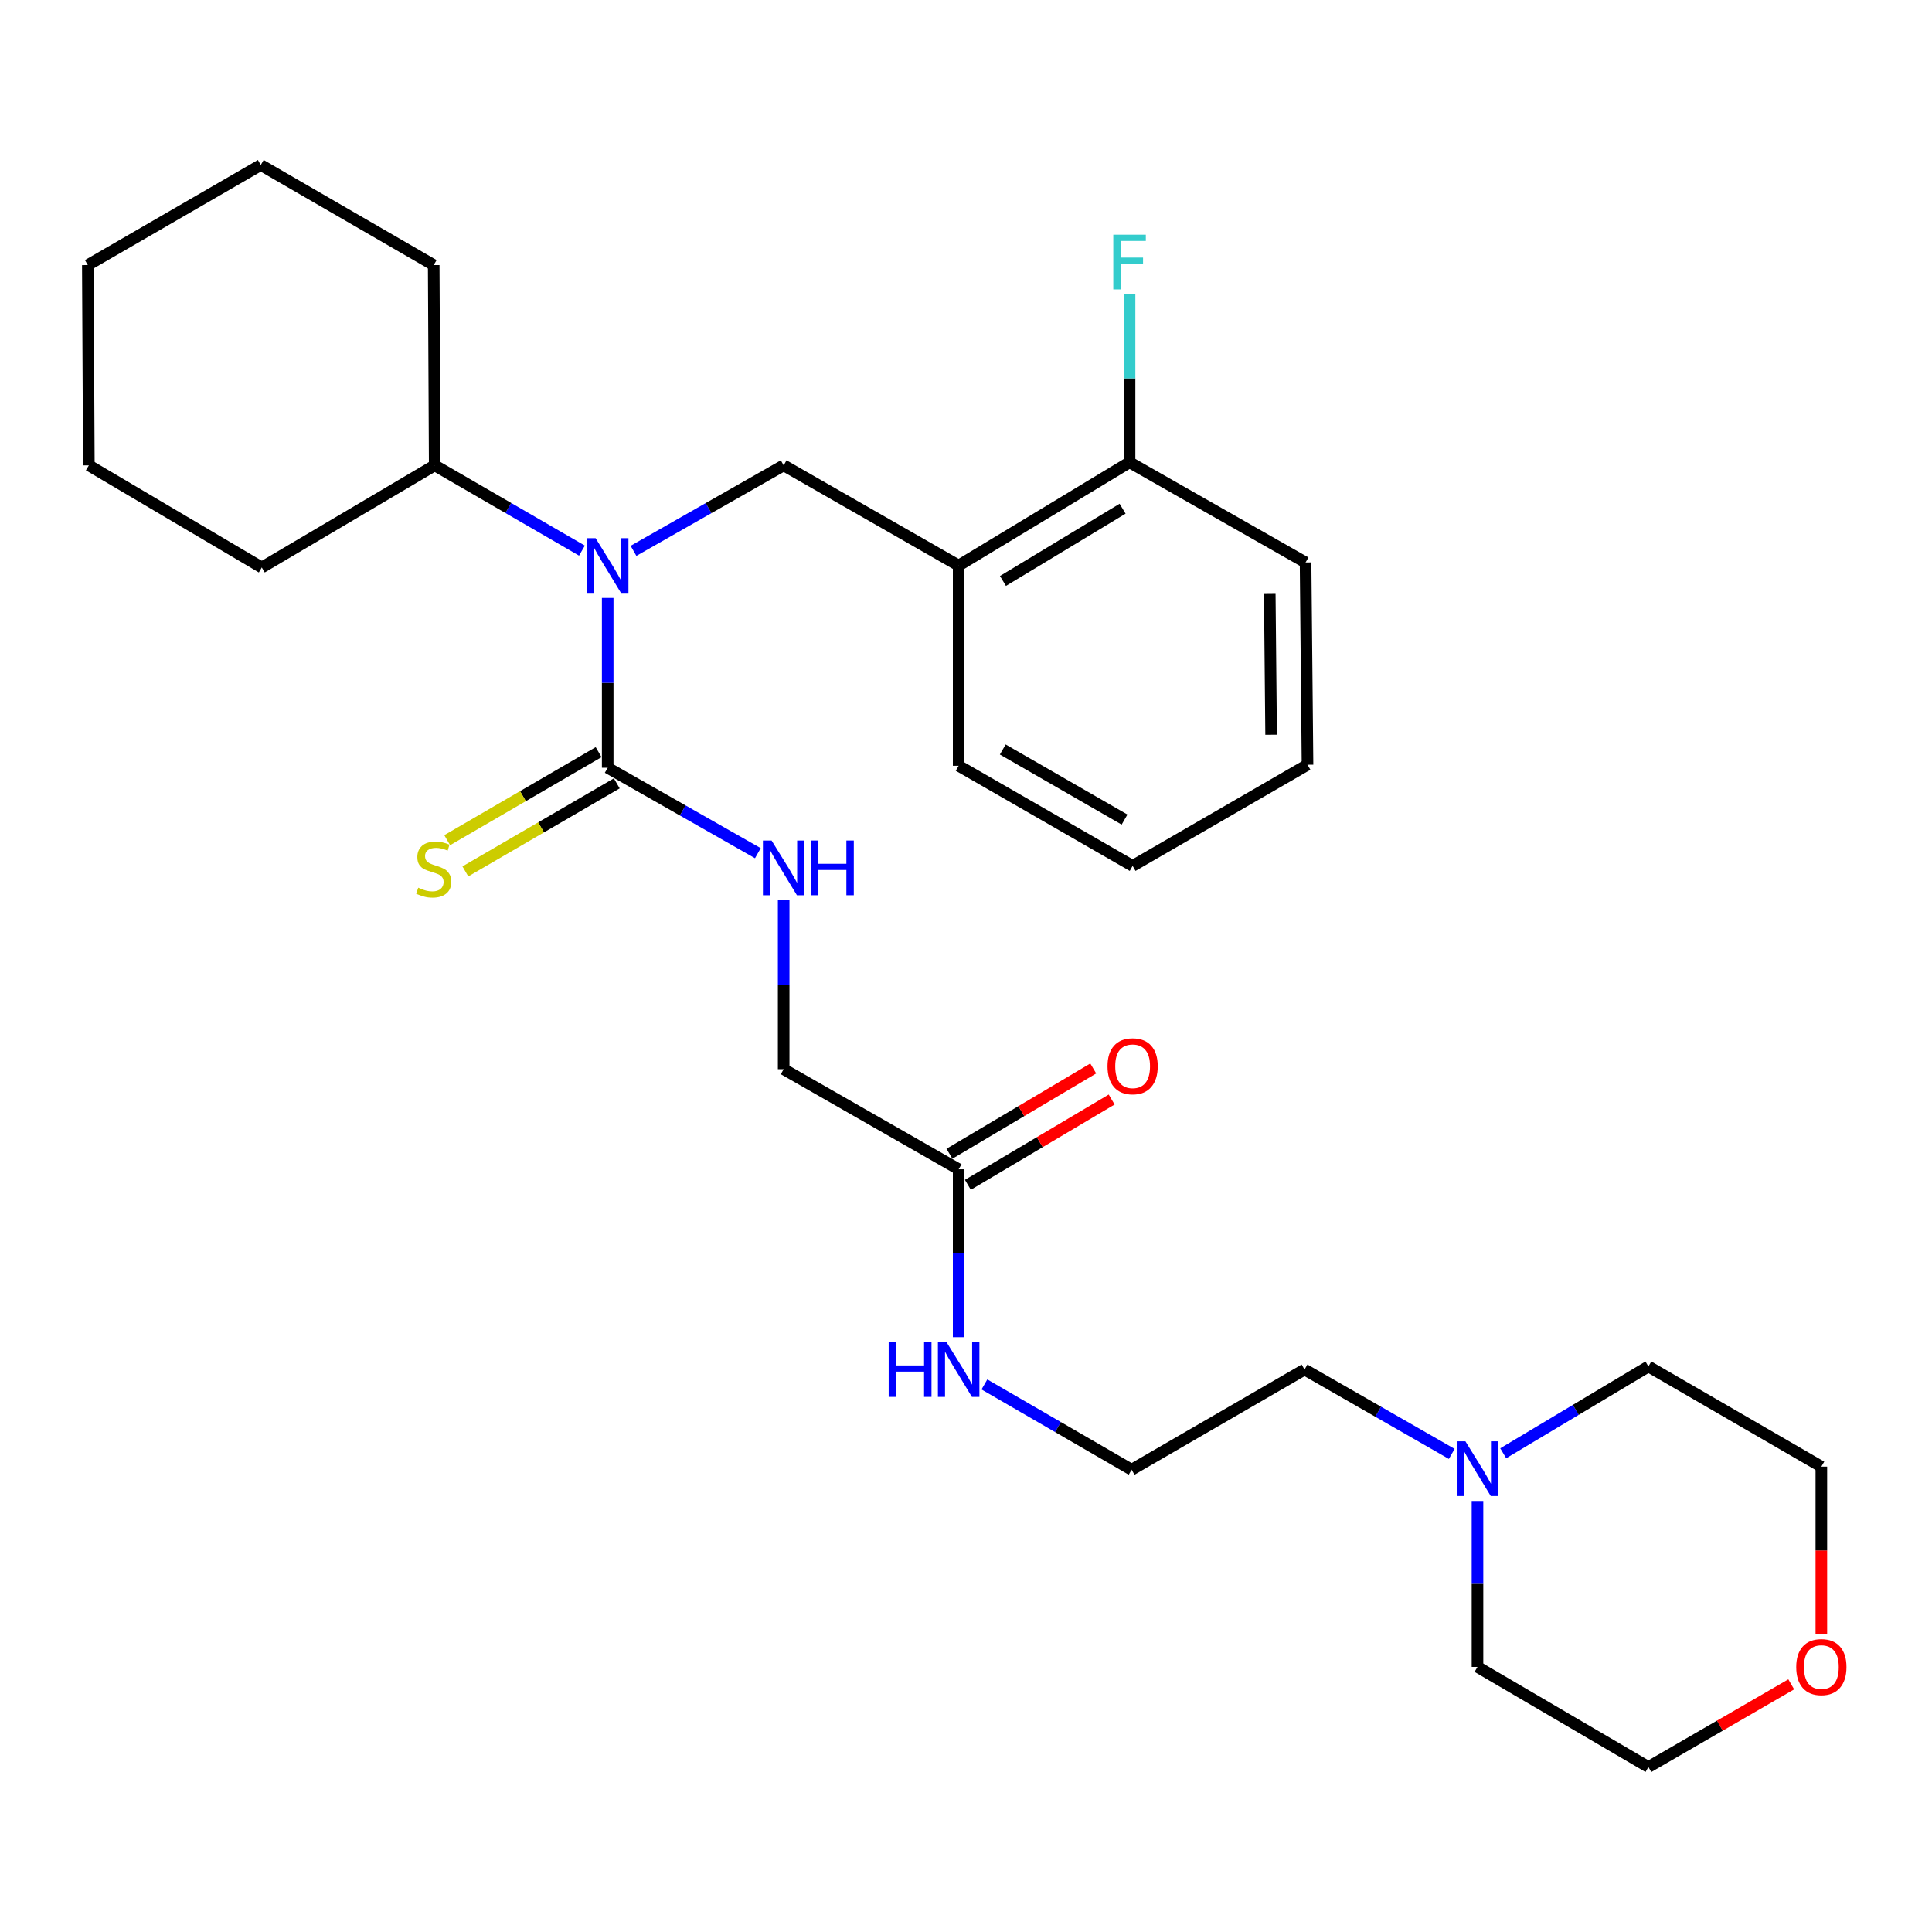 <?xml version='1.0' encoding='iso-8859-1'?>
<svg version='1.1' baseProfile='full'
              xmlns='http://www.w3.org/2000/svg'
                      xmlns:rdkit='http://www.rdkit.org/xml'
                      xmlns:xlink='http://www.w3.org/1999/xlink'
                  xml:space='preserve'
width='1000px' height='1000px' viewBox='0 0 1000 1000'>
<!-- END OF HEADER -->
<rect style='opacity:1.0;fill:#FFFFFF;stroke:none' width='1000' height='1000' x='0' y='0'> </rect>
<path class='bond-0' d='M 314.541,397.391 L 314.541,353.442' style='fill:none;fill-rule:evenodd;stroke:#000000;stroke-width:6px;stroke-linecap:butt;stroke-linejoin:miter;stroke-opacity:1' />
<path class='bond-0' d='M 314.541,353.442 L 314.541,309.492' style='fill:none;fill-rule:evenodd;stroke:#0000FF;stroke-width:6px;stroke-linecap:butt;stroke-linejoin:miter;stroke-opacity:1' />
<path class='bond-3' d='M 314.541,397.391 L 353.403,419.502' style='fill:none;fill-rule:evenodd;stroke:#000000;stroke-width:6px;stroke-linecap:butt;stroke-linejoin:miter;stroke-opacity:1' />
<path class='bond-3' d='M 353.403,419.502 L 392.265,441.613' style='fill:none;fill-rule:evenodd;stroke:#0000FF;stroke-width:6px;stroke-linecap:butt;stroke-linejoin:miter;stroke-opacity:1' />
<path class='bond-4' d='M 309.844,389.312 L 270.658,412.097' style='fill:none;fill-rule:evenodd;stroke:#000000;stroke-width:6px;stroke-linecap:butt;stroke-linejoin:miter;stroke-opacity:1' />
<path class='bond-4' d='M 270.658,412.097 L 231.473,434.882' style='fill:none;fill-rule:evenodd;stroke:#CCCC00;stroke-width:6px;stroke-linecap:butt;stroke-linejoin:miter;stroke-opacity:1' />
<path class='bond-4' d='M 319.239,405.47 L 280.053,428.254' style='fill:none;fill-rule:evenodd;stroke:#000000;stroke-width:6px;stroke-linecap:butt;stroke-linejoin:miter;stroke-opacity:1' />
<path class='bond-4' d='M 280.053,428.254 L 240.868,451.039' style='fill:none;fill-rule:evenodd;stroke:#CCCC00;stroke-width:6px;stroke-linecap:butt;stroke-linejoin:miter;stroke-opacity:1' />
<path class='bond-1' d='M 327.902,285.111 L 366.763,262.991' style='fill:none;fill-rule:evenodd;stroke:#0000FF;stroke-width:6px;stroke-linecap:butt;stroke-linejoin:miter;stroke-opacity:1' />
<path class='bond-1' d='M 366.763,262.991 L 405.625,240.871' style='fill:none;fill-rule:evenodd;stroke:#000000;stroke-width:6px;stroke-linecap:butt;stroke-linejoin:miter;stroke-opacity:1' />
<path class='bond-8' d='M 301.215,284.999 L 263.11,262.935' style='fill:none;fill-rule:evenodd;stroke:#0000FF;stroke-width:6px;stroke-linecap:butt;stroke-linejoin:miter;stroke-opacity:1' />
<path class='bond-8' d='M 263.11,262.935 L 225.005,240.871' style='fill:none;fill-rule:evenodd;stroke:#000000;stroke-width:6px;stroke-linecap:butt;stroke-linejoin:miter;stroke-opacity:1' />
<path class='bond-2' d='M 405.625,240.871 L 496.2,292.715' style='fill:none;fill-rule:evenodd;stroke:#000000;stroke-width:6px;stroke-linecap:butt;stroke-linejoin:miter;stroke-opacity:1' />
<path class='bond-7' d='M 496.2,292.715 L 584.656,239.282' style='fill:none;fill-rule:evenodd;stroke:#000000;stroke-width:6px;stroke-linecap:butt;stroke-linejoin:miter;stroke-opacity:1' />
<path class='bond-7' d='M 519.132,300.698 L 581.052,263.295' style='fill:none;fill-rule:evenodd;stroke:#000000;stroke-width:6px;stroke-linecap:butt;stroke-linejoin:miter;stroke-opacity:1' />
<path class='bond-16' d='M 496.2,292.715 L 496.2,396.363' style='fill:none;fill-rule:evenodd;stroke:#000000;stroke-width:6px;stroke-linecap:butt;stroke-linejoin:miter;stroke-opacity:1' />
<path class='bond-11' d='M 405.625,465.98 L 405.625,509.696' style='fill:none;fill-rule:evenodd;stroke:#0000FF;stroke-width:6px;stroke-linecap:butt;stroke-linejoin:miter;stroke-opacity:1' />
<path class='bond-11' d='M 405.625,509.696 L 405.625,553.412' style='fill:none;fill-rule:evenodd;stroke:#000000;stroke-width:6px;stroke-linecap:butt;stroke-linejoin:miter;stroke-opacity:1' />
<path class='bond-5' d='M 751.427,752.544 L 713.329,730.709' style='fill:none;fill-rule:evenodd;stroke:#0000FF;stroke-width:6px;stroke-linecap:butt;stroke-linejoin:miter;stroke-opacity:1' />
<path class='bond-5' d='M 713.329,730.709 L 675.231,708.873' style='fill:none;fill-rule:evenodd;stroke:#000000;stroke-width:6px;stroke-linecap:butt;stroke-linejoin:miter;stroke-opacity:1' />
<path class='bond-17' d='M 764.747,776.903 L 764.747,819.85' style='fill:none;fill-rule:evenodd;stroke:#0000FF;stroke-width:6px;stroke-linecap:butt;stroke-linejoin:miter;stroke-opacity:1' />
<path class='bond-17' d='M 764.747,819.85 L 764.747,862.797' style='fill:none;fill-rule:evenodd;stroke:#000000;stroke-width:6px;stroke-linecap:butt;stroke-linejoin:miter;stroke-opacity:1' />
<path class='bond-18' d='M 778.064,752.216 L 815.639,729.75' style='fill:none;fill-rule:evenodd;stroke:#0000FF;stroke-width:6px;stroke-linecap:butt;stroke-linejoin:miter;stroke-opacity:1' />
<path class='bond-18' d='M 815.639,729.75 L 853.214,707.285' style='fill:none;fill-rule:evenodd;stroke:#000000;stroke-width:6px;stroke-linecap:butt;stroke-linejoin:miter;stroke-opacity:1' />
<path class='bond-6' d='M 496.2,605.215 L 405.625,553.412' style='fill:none;fill-rule:evenodd;stroke:#000000;stroke-width:6px;stroke-linecap:butt;stroke-linejoin:miter;stroke-opacity:1' />
<path class='bond-9' d='M 500.967,613.253 L 538.181,591.183' style='fill:none;fill-rule:evenodd;stroke:#000000;stroke-width:6px;stroke-linecap:butt;stroke-linejoin:miter;stroke-opacity:1' />
<path class='bond-9' d='M 538.181,591.183 L 575.395,569.113' style='fill:none;fill-rule:evenodd;stroke:#FF0000;stroke-width:6px;stroke-linecap:butt;stroke-linejoin:miter;stroke-opacity:1' />
<path class='bond-9' d='M 491.433,597.178 L 528.647,575.107' style='fill:none;fill-rule:evenodd;stroke:#000000;stroke-width:6px;stroke-linecap:butt;stroke-linejoin:miter;stroke-opacity:1' />
<path class='bond-9' d='M 528.647,575.107 L 565.861,553.037' style='fill:none;fill-rule:evenodd;stroke:#FF0000;stroke-width:6px;stroke-linecap:butt;stroke-linejoin:miter;stroke-opacity:1' />
<path class='bond-12' d='M 496.2,605.215 L 496.2,648.669' style='fill:none;fill-rule:evenodd;stroke:#000000;stroke-width:6px;stroke-linecap:butt;stroke-linejoin:miter;stroke-opacity:1' />
<path class='bond-12' d='M 496.2,648.669 L 496.2,692.122' style='fill:none;fill-rule:evenodd;stroke:#0000FF;stroke-width:6px;stroke-linecap:butt;stroke-linejoin:miter;stroke-opacity:1' />
<path class='bond-13' d='M 584.656,239.282 L 584.656,195.834' style='fill:none;fill-rule:evenodd;stroke:#000000;stroke-width:6px;stroke-linecap:butt;stroke-linejoin:miter;stroke-opacity:1' />
<path class='bond-13' d='M 584.656,195.834 L 584.656,152.386' style='fill:none;fill-rule:evenodd;stroke:#33CCCC;stroke-width:6px;stroke-linecap:butt;stroke-linejoin:miter;stroke-opacity:1' />
<path class='bond-21' d='M 584.656,239.282 L 675.761,291.127' style='fill:none;fill-rule:evenodd;stroke:#000000;stroke-width:6px;stroke-linecap:butt;stroke-linejoin:miter;stroke-opacity:1' />
<path class='bond-22' d='M 225.005,240.871 L 135.5,293.723' style='fill:none;fill-rule:evenodd;stroke:#000000;stroke-width:6px;stroke-linecap:butt;stroke-linejoin:miter;stroke-opacity:1' />
<path class='bond-23' d='M 225.005,240.871 L 224.486,137.203' style='fill:none;fill-rule:evenodd;stroke:#000000;stroke-width:6px;stroke-linecap:butt;stroke-linejoin:miter;stroke-opacity:1' />
<path class='bond-10' d='M 942.729,845.886 L 942.729,802.507' style='fill:none;fill-rule:evenodd;stroke:#FF0000;stroke-width:6px;stroke-linecap:butt;stroke-linejoin:miter;stroke-opacity:1' />
<path class='bond-10' d='M 942.729,802.507 L 942.729,759.129' style='fill:none;fill-rule:evenodd;stroke:#000000;stroke-width:6px;stroke-linecap:butt;stroke-linejoin:miter;stroke-opacity:1' />
<path class='bond-31' d='M 927.144,871.817 L 890.179,893.209' style='fill:none;fill-rule:evenodd;stroke:#FF0000;stroke-width:6px;stroke-linecap:butt;stroke-linejoin:miter;stroke-opacity:1' />
<path class='bond-31' d='M 890.179,893.209 L 853.214,914.6' style='fill:none;fill-rule:evenodd;stroke:#000000;stroke-width:6px;stroke-linecap:butt;stroke-linejoin:miter;stroke-opacity:1' />
<path class='bond-14' d='M 509.526,716.591 L 547.621,738.655' style='fill:none;fill-rule:evenodd;stroke:#0000FF;stroke-width:6px;stroke-linecap:butt;stroke-linejoin:miter;stroke-opacity:1' />
<path class='bond-14' d='M 547.621,738.655 L 585.715,760.718' style='fill:none;fill-rule:evenodd;stroke:#000000;stroke-width:6px;stroke-linecap:butt;stroke-linejoin:miter;stroke-opacity:1' />
<path class='bond-15' d='M 585.715,760.718 L 675.231,708.873' style='fill:none;fill-rule:evenodd;stroke:#000000;stroke-width:6px;stroke-linecap:butt;stroke-linejoin:miter;stroke-opacity:1' />
<path class='bond-24' d='M 496.2,396.363 L 586.245,448.187' style='fill:none;fill-rule:evenodd;stroke:#000000;stroke-width:6px;stroke-linecap:butt;stroke-linejoin:miter;stroke-opacity:1' />
<path class='bond-24' d='M 519.029,387.938 L 582.061,424.214' style='fill:none;fill-rule:evenodd;stroke:#000000;stroke-width:6px;stroke-linecap:butt;stroke-linejoin:miter;stroke-opacity:1' />
<path class='bond-20' d='M 764.747,862.797 L 853.214,914.6' style='fill:none;fill-rule:evenodd;stroke:#000000;stroke-width:6px;stroke-linecap:butt;stroke-linejoin:miter;stroke-opacity:1' />
<path class='bond-19' d='M 853.214,707.285 L 942.729,759.129' style='fill:none;fill-rule:evenodd;stroke:#000000;stroke-width:6px;stroke-linecap:butt;stroke-linejoin:miter;stroke-opacity:1' />
<path class='bond-30' d='M 675.761,291.127 L 676.768,395.833' style='fill:none;fill-rule:evenodd;stroke:#000000;stroke-width:6px;stroke-linecap:butt;stroke-linejoin:miter;stroke-opacity:1' />
<path class='bond-30' d='M 657.222,307.012 L 657.927,380.307' style='fill:none;fill-rule:evenodd;stroke:#000000;stroke-width:6px;stroke-linecap:butt;stroke-linejoin:miter;stroke-opacity:1' />
<path class='bond-27' d='M 135.5,293.723 L 45.984,240.871' style='fill:none;fill-rule:evenodd;stroke:#000000;stroke-width:6px;stroke-linecap:butt;stroke-linejoin:miter;stroke-opacity:1' />
<path class='bond-26' d='M 224.486,137.203 L 134.97,85.4' style='fill:none;fill-rule:evenodd;stroke:#000000;stroke-width:6px;stroke-linecap:butt;stroke-linejoin:miter;stroke-opacity:1' />
<path class='bond-25' d='M 586.245,448.187 L 676.768,395.833' style='fill:none;fill-rule:evenodd;stroke:#000000;stroke-width:6px;stroke-linecap:butt;stroke-linejoin:miter;stroke-opacity:1' />
<path class='bond-28' d='M 134.97,85.4 L 45.455,137.203' style='fill:none;fill-rule:evenodd;stroke:#000000;stroke-width:6px;stroke-linecap:butt;stroke-linejoin:miter;stroke-opacity:1' />
<path class='bond-29' d='M 45.984,240.871 L 45.455,137.203' style='fill:none;fill-rule:evenodd;stroke:#000000;stroke-width:6px;stroke-linecap:butt;stroke-linejoin:miter;stroke-opacity:1' />
<path  class='atom-1' d='M 308.281 278.555
L 317.561 293.555
Q 318.481 295.035, 319.961 297.715
Q 321.441 300.395, 321.521 300.555
L 321.521 278.555
L 325.281 278.555
L 325.281 306.875
L 321.401 306.875
L 311.441 290.475
Q 310.281 288.555, 309.041 286.355
Q 307.841 284.155, 307.481 283.475
L 307.481 306.875
L 303.801 306.875
L 303.801 278.555
L 308.281 278.555
' fill='#0000FF'/>
<path  class='atom-4' d='M 399.365 435.055
L 408.645 450.055
Q 409.565 451.535, 411.045 454.215
Q 412.525 456.895, 412.605 457.055
L 412.605 435.055
L 416.365 435.055
L 416.365 463.375
L 412.485 463.375
L 402.525 446.975
Q 401.365 445.055, 400.125 442.855
Q 398.925 440.655, 398.565 439.975
L 398.565 463.375
L 394.885 463.375
L 394.885 435.055
L 399.365 435.055
' fill='#0000FF'/>
<path  class='atom-4' d='M 419.765 435.055
L 423.605 435.055
L 423.605 447.095
L 438.085 447.095
L 438.085 435.055
L 441.925 435.055
L 441.925 463.375
L 438.085 463.375
L 438.085 450.295
L 423.605 450.295
L 423.605 463.375
L 419.765 463.375
L 419.765 435.055
' fill='#0000FF'/>
<path  class='atom-5' d='M 216.486 459.475
Q 216.806 459.595, 218.126 460.155
Q 219.446 460.715, 220.886 461.075
Q 222.366 461.395, 223.806 461.395
Q 226.486 461.395, 228.046 460.115
Q 229.606 458.795, 229.606 456.515
Q 229.606 454.955, 228.806 453.995
Q 228.046 453.035, 226.846 452.515
Q 225.646 451.995, 223.646 451.395
Q 221.126 450.635, 219.606 449.915
Q 218.126 449.195, 217.046 447.675
Q 216.006 446.155, 216.006 443.595
Q 216.006 440.035, 218.406 437.835
Q 220.846 435.635, 225.646 435.635
Q 228.926 435.635, 232.646 437.195
L 231.726 440.275
Q 228.326 438.875, 225.766 438.875
Q 223.006 438.875, 221.486 440.035
Q 219.966 441.155, 220.006 443.115
Q 220.006 444.635, 220.766 445.555
Q 221.566 446.475, 222.686 446.995
Q 223.846 447.515, 225.766 448.115
Q 228.326 448.915, 229.846 449.715
Q 231.366 450.515, 232.446 452.155
Q 233.566 453.755, 233.566 456.515
Q 233.566 460.435, 230.926 462.555
Q 228.326 464.635, 223.966 464.635
Q 221.446 464.635, 219.526 464.075
Q 217.646 463.555, 215.406 462.635
L 216.486 459.475
' fill='#CCCC00'/>
<path  class='atom-6' d='M 758.487 746.018
L 767.767 761.018
Q 768.687 762.498, 770.167 765.178
Q 771.647 767.858, 771.727 768.018
L 771.727 746.018
L 775.487 746.018
L 775.487 774.338
L 771.607 774.338
L 761.647 757.938
Q 760.487 756.018, 759.247 753.818
Q 758.047 751.618, 757.687 750.938
L 757.687 774.338
L 754.007 774.338
L 754.007 746.018
L 758.487 746.018
' fill='#0000FF'/>
<path  class='atom-10' d='M 573.245 551.893
Q 573.245 545.093, 576.605 541.293
Q 579.965 537.493, 586.245 537.493
Q 592.525 537.493, 595.885 541.293
Q 599.245 545.093, 599.245 551.893
Q 599.245 558.773, 595.845 562.693
Q 592.445 566.573, 586.245 566.573
Q 580.005 566.573, 576.605 562.693
Q 573.245 558.813, 573.245 551.893
M 586.245 563.373
Q 590.565 563.373, 592.885 560.493
Q 595.245 557.573, 595.245 551.893
Q 595.245 546.333, 592.885 543.533
Q 590.565 540.693, 586.245 540.693
Q 581.925 540.693, 579.565 543.493
Q 577.245 546.293, 577.245 551.893
Q 577.245 557.613, 579.565 560.493
Q 581.925 563.373, 586.245 563.373
' fill='#FF0000'/>
<path  class='atom-11' d='M 929.729 862.877
Q 929.729 856.077, 933.089 852.277
Q 936.449 848.477, 942.729 848.477
Q 949.009 848.477, 952.369 852.277
Q 955.729 856.077, 955.729 862.877
Q 955.729 869.757, 952.329 873.677
Q 948.929 877.557, 942.729 877.557
Q 936.489 877.557, 933.089 873.677
Q 929.729 869.797, 929.729 862.877
M 942.729 874.357
Q 947.049 874.357, 949.369 871.477
Q 951.729 868.557, 951.729 862.877
Q 951.729 857.317, 949.369 854.517
Q 947.049 851.677, 942.729 851.677
Q 938.409 851.677, 936.049 854.477
Q 933.729 857.277, 933.729 862.877
Q 933.729 868.597, 936.049 871.477
Q 938.409 874.357, 942.729 874.357
' fill='#FF0000'/>
<path  class='atom-13' d='M 459.98 694.713
L 463.82 694.713
L 463.82 706.753
L 478.3 706.753
L 478.3 694.713
L 482.14 694.713
L 482.14 723.033
L 478.3 723.033
L 478.3 709.953
L 463.82 709.953
L 463.82 723.033
L 459.98 723.033
L 459.98 694.713
' fill='#0000FF'/>
<path  class='atom-13' d='M 489.94 694.713
L 499.22 709.713
Q 500.14 711.193, 501.62 713.873
Q 503.1 716.553, 503.18 716.713
L 503.18 694.713
L 506.94 694.713
L 506.94 723.033
L 503.06 723.033
L 493.1 706.633
Q 491.94 704.713, 490.7 702.513
Q 489.5 700.313, 489.14 699.633
L 489.14 723.033
L 485.46 723.033
L 485.46 694.713
L 489.94 694.713
' fill='#0000FF'/>
<path  class='atom-14' d='M 576.236 121.475
L 593.076 121.475
L 593.076 124.715
L 580.036 124.715
L 580.036 133.315
L 591.636 133.315
L 591.636 136.595
L 580.036 136.595
L 580.036 149.795
L 576.236 149.795
L 576.236 121.475
' fill='#33CCCC'/>
</svg>
